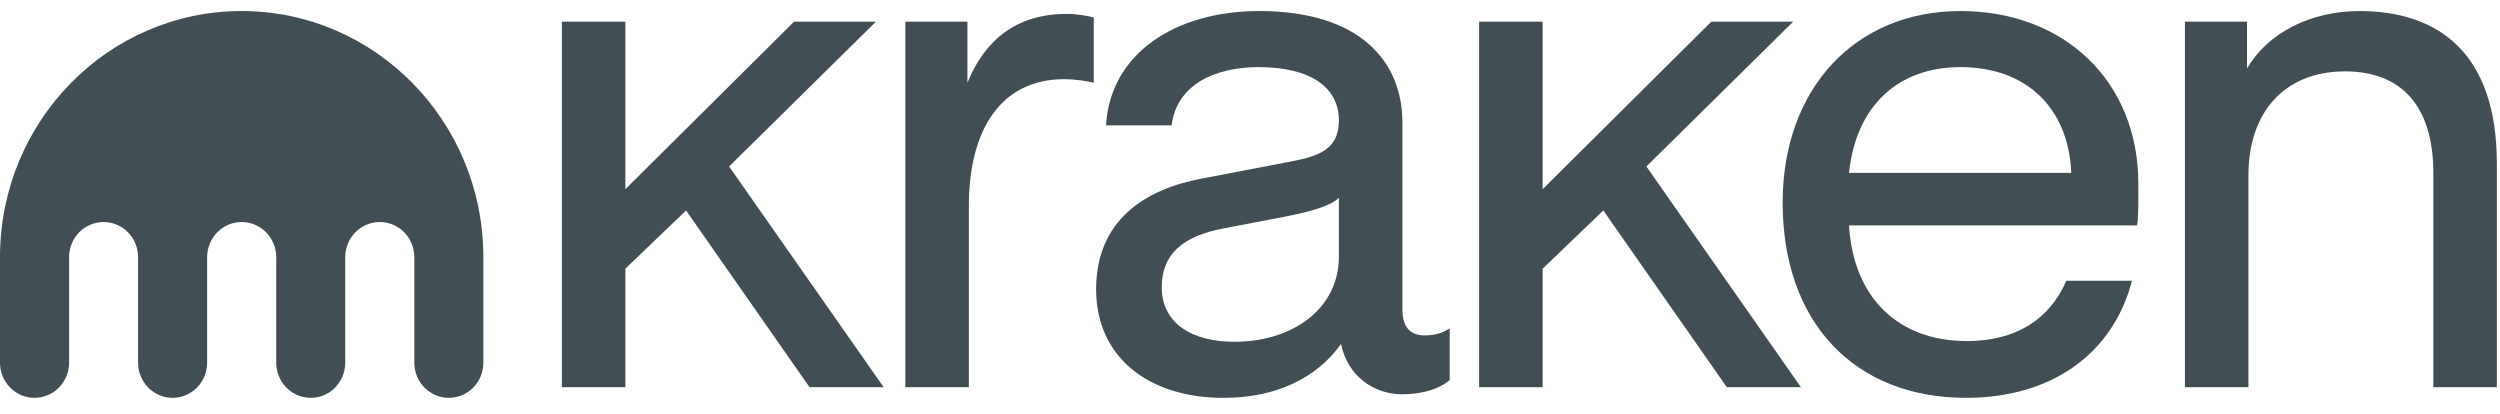 <svg width="555" height="92" viewBox="0 0 555 92" fill="none" xmlns="http://www.w3.org/2000/svg">
<path d="M485.053 85.957V4.816H498.839V15.215C503.383 7.337 512.939 2.453 523.75 2.453C541.454 2.453 554.3 11.906 554.3 36.327V85.957H540.2V38.375C540.2 23.25 532.837 15.845 520.617 15.845C506.83 15.845 499.153 25.298 499.153 38.848V85.957H485.053Z" fill="#414E53"/>
<path d="M436.484 88.32C411.573 88.32 395.75 71.462 395.75 44.993C395.75 19.626 411.886 2.453 435.23 2.453C458.417 2.453 474.71 18.209 474.71 40.739C474.71 47.198 474.71 48.616 474.398 50.034H410.476C411.417 65.947 421.286 75.716 436.64 75.716C447.45 75.716 454.97 70.989 458.731 62.324H473.3C469.071 78.552 455.44 88.32 436.484 88.32ZM410.476 38.375H459.827C459.2 23.88 449.8 14.9 435.23 14.9C421.286 14.9 412.043 23.565 410.476 38.375Z" fill="#414E53"/>
<path d="M271.541 88.32C255.248 88.32 243.341 79.497 243.341 64.214C243.341 48.931 254.152 41.999 266.842 39.636L286.582 35.855C293.319 34.594 297.235 32.861 297.235 26.716C297.235 19.626 291.282 14.9 279.375 14.9C269.662 14.9 261.201 18.839 260.105 27.819H245.534C246.474 11.906 260.888 2.453 279.532 2.453C302.092 2.453 311.335 13.797 311.335 27.189V68.783C311.335 72.564 313.059 74.455 316.192 74.455C318.855 74.455 320.422 73.825 321.832 72.88V84.381C319.639 86.272 315.879 87.532 311.335 87.532C304.755 87.532 299.115 83.278 297.705 76.346C293.945 81.702 286.112 88.32 271.541 88.32ZM257.912 63.742C257.912 71.934 264.805 75.873 274.048 75.873C287.052 75.873 297.235 68.468 297.235 56.967V43.89C295.669 45.623 290.812 47.041 285.015 48.144L271.855 50.664C262.455 52.398 257.912 56.494 257.912 63.742Z" fill="#414E53"/>
<path d="M200.984 85.957V4.817H214.77V18.367C218.687 8.756 225.737 3.084 236.861 3.084C239.211 3.084 241.561 3.557 242.814 3.872V18.367C241.561 18.052 238.898 17.579 236.234 17.579C222.447 17.579 215.084 28.45 215.084 45.781V85.957H200.984Z" fill="#414E53"/>
<path d="M176.275 4.816H194.448L161.861 36.957L196.172 85.957H179.721L152.304 46.726L138.831 59.645V85.957H124.73V4.816H138.831V41.999L176.275 4.816Z" fill="#414E53"/>
<path d="M379.91 4.816H398.083L365.496 36.957L399.806 85.957H383.356L355.939 46.726L342.466 59.645V85.957H328.365V4.816H342.466V41.999L379.91 4.816Z" fill="#414E53"/>
<path d="M53.641 2.453C24.015 2.453 0 26.92 0 57.102V80.52C0 84.829 3.427 88.318 7.658 88.318C11.888 88.318 15.34 84.829 15.34 80.52V57.102C15.34 52.781 18.755 49.291 22.998 49.291C27.229 49.291 30.656 52.781 30.656 57.102V80.52C30.656 84.829 34.083 88.318 38.313 88.318C42.556 88.318 45.983 84.829 45.983 80.52V57.102C45.983 52.781 49.41 49.291 53.641 49.291C57.884 49.291 61.324 52.781 61.324 57.102V80.52C61.324 84.829 64.751 88.318 68.982 88.318C73.212 88.318 76.639 84.829 76.639 80.52V57.102C76.639 52.781 80.066 49.291 84.322 49.291C88.552 49.291 91.979 52.781 91.979 57.102V80.52C91.979 84.829 95.406 88.318 99.65 88.318C103.88 88.318 107.307 84.829 107.307 80.52V57.102C107.307 26.92 83.28 2.453 53.641 2.453Z" fill="#414E53"/>
</svg>

